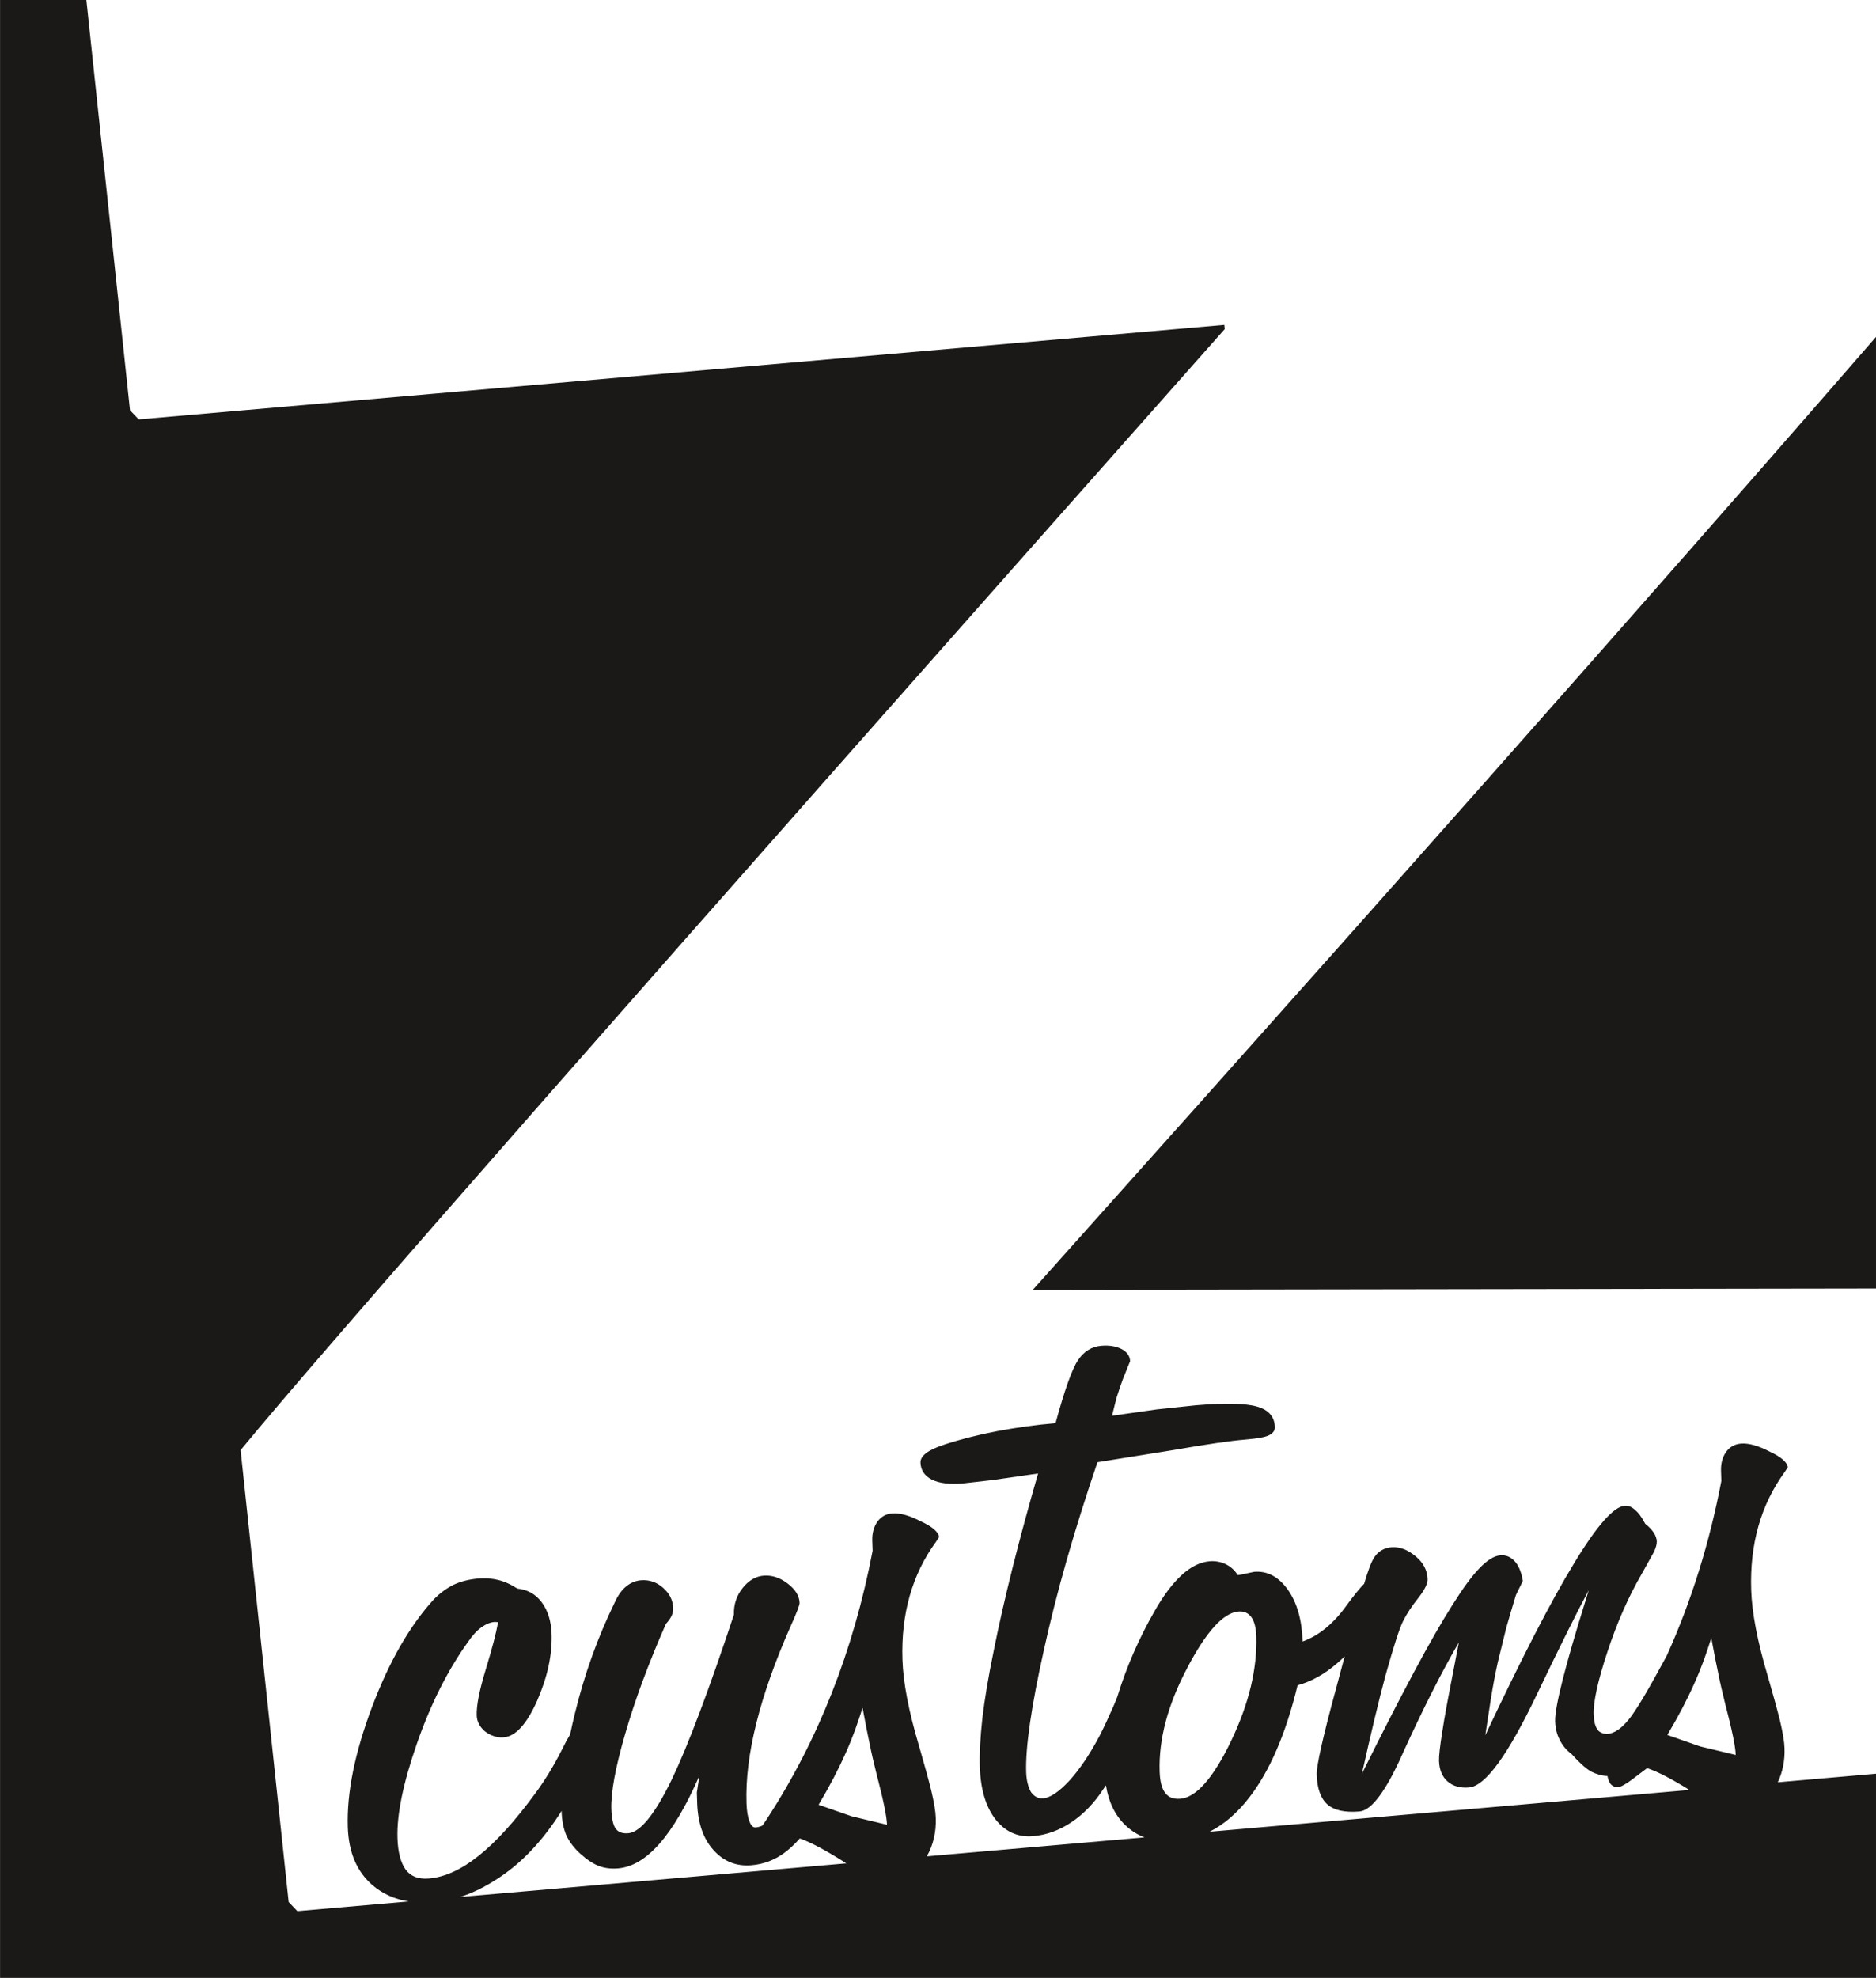 <?xml version="1.0" encoding="UTF-8"?>
<svg xmlns="http://www.w3.org/2000/svg" xmlns:xlink="http://www.w3.org/1999/xlink" width="431.9pt" height="455.3pt" viewBox="0 0 431.9 455.3" version="1.1">
<defs>
<clipPath id="clip1">
  <path d="M 0 0 L 431.898 0 L 431.898 455.301 L 0 455.301 Z M 0 0 "/>
</clipPath>
</defs>
<g id="surface1">
<g clip-path="url(#clip1)" clip-rule="nonzero">
<path style=" stroke:none;fill-rule:evenodd;fill:rgb(10.594%,9.813%,9.424%);fill-opacity:1;" d="M 0.012 -0.004 L 19.883 -0.004 L 29.93 94.414 L 31.93 96.52 L 281.855 74.773 L 281.957 75.742 C 149.277 225.383 73.75 311.348 55.391 333.738 L 66.453 437.73 L 68.453 439.832 L 94.07 437.605 C 90.832 437.086 88.066 435.84 85.762 433.859 C 82.141 430.742 80.258 426.297 80.07 420.496 C 79.812 412.582 81.691 403.34 85.664 392.812 C 89.645 382.281 94.418 374.023 99.957 367.996 C 101.395 366.555 102.922 365.457 104.527 364.68 C 106.137 363.938 108.008 363.461 110.215 363.277 C 111.699 363.156 113.152 363.254 114.613 363.598 C 116.078 363.945 117.586 364.613 119.105 365.602 C 121.438 365.84 123.32 366.871 124.723 368.766 C 126.129 370.664 126.895 373.078 126.992 376.086 C 127.148 380.852 126.043 385.934 123.68 391.371 C 121.277 396.781 118.723 399.609 115.973 399.836 C 114.488 399.961 113.059 399.504 111.684 398.496 C 110.414 397.418 109.793 396.18 109.75 394.781 C 109.676 392.523 110.359 389.02 111.836 384.195 C 113.312 379.367 114.246 375.77 114.676 373.328 L 113.84 373.289 C 112.828 373.371 111.824 373.812 110.797 374.543 C 109.734 375.316 108.719 376.441 107.715 377.922 C 103.027 384.449 99.109 392.281 95.957 401.34 C 92.805 410.398 91.332 417.633 91.508 423.039 C 91.609 426.23 92.234 428.656 93.375 430.246 C 94.551 431.844 96.312 432.523 98.738 432.324 C 102.395 432.023 106.219 430.273 110.18 427.109 C 114.176 423.941 118.484 419.207 123.176 412.82 C 125.438 409.762 127.434 406.473 129.207 402.988 C 130.012 401.352 130.699 400.078 131.258 399.16 C 131.578 397.621 131.941 396.039 132.34 394.398 C 134.547 385.309 137.609 376.832 141.457 368.938 C 142.234 367.184 143.172 365.887 144.195 365.082 C 145.223 364.242 146.367 363.789 147.562 363.691 C 149.48 363.535 151.168 364.113 152.66 365.43 C 154.156 366.742 154.93 368.289 154.988 370.121 C 155.008 370.621 154.914 371.164 154.68 371.727 C 154.445 372.32 153.992 372.969 153.293 373.746 C 149.273 382.91 146.137 391.359 143.918 399.086 C 141.668 406.812 140.621 412.574 140.742 416.336 C 140.812 418.484 141.152 419.996 141.723 420.816 C 142.328 421.664 143.285 422.016 144.66 421.902 C 147.41 421.672 150.758 417.559 154.672 409.516 C 158.375 401.773 163.152 389.133 168.969 371.594 C 168.895 369.297 169.555 367.273 170.949 365.504 C 172.344 363.738 173.98 362.777 175.789 362.629 C 177.707 362.473 179.543 363.074 181.328 364.438 C 183.113 365.793 184.031 367.297 184.082 368.879 C 184.102 369.383 183.398 371.234 181.941 374.441 C 174.879 390.469 171.508 403.965 171.863 414.961 C 171.922 416.789 172.148 418.168 172.543 419.18 C 172.902 420.156 173.387 420.617 173.969 420.57 C 174.477 420.527 174.996 420.387 175.527 420.145 C 175.766 419.777 176.074 419.32 176.449 418.785 C 188.34 400.605 196.488 379.965 200.895 356.902 L 200.852 355.613 L 200.816 354.574 C 200.762 352.891 201.152 351.453 201.949 350.277 C 202.781 349.094 203.918 348.426 205.402 348.305 C 207.176 348.16 209.371 348.77 212.066 350.164 C 214.645 351.352 216.027 352.566 216.211 353.738 L 215.484 354.84 C 209.996 362.367 207.422 371.414 207.766 381.98 C 207.934 387.246 209.203 393.859 211.602 401.887 C 212.789 405.992 213.734 409.398 214.398 412.074 C 215.031 414.754 215.391 416.879 215.441 418.414 C 215.543 421.652 214.863 424.594 213.375 427.223 L 263.488 422.863 C 261.844 422.234 260.371 421.293 259.066 420.039 C 256.707 417.773 255.223 414.723 254.613 410.891 C 254.414 411.18 254.211 411.473 254.008 411.762 C 251.934 414.949 249.477 417.488 246.672 419.371 C 243.867 421.254 240.891 422.324 237.777 422.582 C 234.34 422.863 231.469 421.59 229.199 418.723 C 226.965 415.855 225.746 411.824 225.578 406.629 C 225.48 403.547 225.684 399.832 226.16 395.484 C 226.672 391.133 227.523 385.996 228.746 380.078 C 231.117 368.137 234.555 354.492 238.992 339.113 L 228.52 340.621 L 221.652 341.402 C 218.539 341.656 216.172 341.348 214.512 340.516 C 212.852 339.648 211.973 338.355 211.918 336.598 C 211.867 335.059 213.672 333.688 217.336 332.488 C 220.961 331.289 225.062 330.238 229.605 329.363 C 234.148 328.52 238.594 327.906 243.008 327.539 C 245.082 319.934 246.812 315.09 248.16 313.074 C 249.512 311.023 251.324 309.902 253.57 309.719 C 255.414 309.566 256.945 309.836 258.238 310.484 C 259.492 311.172 260.141 312.09 260.176 313.27 L 258.5 317.43 C 257.965 318.871 257.535 320.203 257.141 321.422 C 257.008 321.863 256.621 323.328 256.012 325.824 L 266.27 324.371 L 275.273 323.414 C 282.074 322.855 286.758 322.938 289.434 323.723 C 292.07 324.477 293.426 326.055 293.504 328.414 C 293.527 329.203 293.113 329.816 292.223 330.285 C 291.367 330.746 289.527 331.078 286.703 331.312 C 283.156 331.602 277.668 332.414 270.199 333.711 L 252.66 336.516 C 247.324 352.188 243.219 366.566 240.344 379.664 C 237.426 392.727 236.062 402.141 236.25 407.871 C 236.309 409.699 236.684 411.211 237.34 412.414 C 238.102 413.469 239.023 413.965 240.18 413.871 C 241.773 413.738 243.797 412.387 246.148 409.859 C 248.496 407.293 250.852 403.832 253.176 399.441 C 254.199 397.453 255.215 395.246 256.262 392.863 C 256.398 392.57 256.723 391.789 257.227 390.52 L 257.238 390.484 C 259.336 383.633 262.242 376.996 265.883 370.664 C 267.91 367.121 269.961 364.406 272.078 362.469 C 274.191 360.535 276.332 359.496 278.504 359.32 C 279.77 359.215 280.977 359.441 282.117 359.957 C 283.297 360.508 284.23 361.363 284.957 362.488 L 285.391 362.453 L 288.742 361.746 C 291.781 361.496 294.328 362.867 296.457 365.816 C 298.582 368.77 299.73 372.734 299.891 377.785 C 303.621 376.434 306.945 373.719 309.895 369.633 C 311.621 367.266 313.008 365.555 314.059 364.496 C 314.965 361.379 315.758 359.32 316.457 358.32 C 317.359 356.988 318.676 356.234 320.34 356.094 C 322.188 355.945 324.023 356.621 325.848 358.121 C 327.676 359.621 328.602 361.379 328.668 363.418 C 328.703 364.461 327.988 365.914 326.523 367.766 C 325.059 369.609 323.918 371.32 323.102 372.93 C 322.246 374.543 320.895 378.746 318.977 385.59 C 317.324 391.758 315.535 399.305 313.539 408.234 C 322.668 389.812 329.613 376.848 334.379 369.383 C 336.758 365.594 338.809 362.766 340.598 360.93 C 342.387 359.059 343.988 358.066 345.398 357.949 C 346.664 357.848 347.77 358.289 348.672 359.262 C 349.609 360.227 350.238 361.754 350.598 363.844 L 348.996 367.102 C 348.145 369.863 347.426 372.367 346.773 374.648 C 346.582 375.453 345.941 378.094 344.82 382.602 C 344.188 385.457 343.691 388.156 343.27 390.738 C 343.152 391.574 342.699 394.449 341.953 399.359 C 350.305 381.648 357.094 368.445 362.367 359.824 C 367.602 351.164 371.484 346.754 374.055 346.539 C 374.887 346.473 375.695 346.805 376.406 347.496 C 377.227 348.148 377.988 349.199 378.762 350.684 C 379.617 351.367 380.293 352.066 380.711 352.711 C 381.172 353.395 381.41 354.094 381.434 354.773 C 381.453 355.414 381.223 356.191 380.785 357.16 L 377.973 362.203 C 374.879 367.523 372.246 373.523 370.066 380.164 C 367.852 386.852 366.809 391.641 366.902 394.578 C 366.949 396.043 367.203 397.141 367.664 397.895 C 368.086 398.613 368.898 399.012 370.023 399.062 C 371.652 398.93 373.285 397.824 374.961 395.746 C 376.637 393.707 379.285 389.246 382.98 382.41 C 383.238 381.961 383.488 381.496 383.738 381.023 C 389.367 368.57 393.555 355.164 396.293 340.836 L 396.25 339.547 L 396.215 338.508 C 396.16 336.824 396.551 335.391 397.348 334.211 C 398.18 333.031 399.316 332.363 400.801 332.238 C 402.574 332.094 404.773 332.703 407.465 334.098 C 410.043 335.289 411.426 336.504 411.609 337.672 L 410.883 338.773 C 405.395 346.301 402.82 355.348 403.164 365.914 C 403.336 371.184 404.602 377.793 407 385.824 C 408.188 389.93 409.133 393.336 409.797 396.008 C 410.43 398.688 410.789 400.812 410.84 402.352 C 410.93 405.195 410.418 407.805 409.285 410.18 L 431.988 408.203 L 431.988 455.203 L 0.012 455.203 Z M 105.984 436.566 L 194.848 428.836 C 190.344 425.961 186.773 424.031 184.133 423.105 C 183 424.383 181.852 425.461 180.684 426.34 C 178.383 428.074 175.801 429.039 172.98 429.273 C 169.504 429.559 166.602 428.395 164.27 425.785 C 161.898 423.18 160.656 419.543 160.504 414.922 L 160.43 412.523 L 161.027 408.664 C 157.988 415.598 154.926 420.809 151.812 424.332 C 148.699 427.855 145.531 429.734 142.273 429.996 C 140.645 430.137 139.152 429.934 137.828 429.434 C 136.504 428.895 135.098 427.969 133.637 426.652 C 132.18 425.336 131.121 423.949 130.418 422.465 C 129.754 420.973 129.367 419.102 129.293 416.844 L 129.289 416.762 C 125.414 422.934 121.023 427.789 116.121 431.289 C 113.566 433.117 110.93 434.621 108.211 435.746 C 107.469 436.055 106.727 436.324 105.984 436.566 Z M 188.457 415.355 L 196.051 417.996 L 204.207 419.953 C 204.141 417.984 203.328 414.098 201.797 408.262 C 201.168 405.727 200.625 403.438 200.23 401.418 C 199.805 399.445 199.242 396.656 198.582 393.043 C 198.055 394.707 197.492 396.332 196.926 397.961 C 196.328 399.59 195.59 401.48 194.641 403.57 C 192.984 407.293 190.934 411.203 188.457 415.355 Z M 278.473 421.559 L 388.945 411.949 C 384.863 409.41 381.617 407.723 379.203 406.93 L 377.328 408.34 C 374.922 410.227 373.355 411.219 372.633 411.277 C 371.73 411.352 371.027 411.016 370.605 410.289 C 370.379 409.922 370.203 409.402 370.07 408.727 C 368.898 408.711 367.633 408.363 366.277 407.707 C 365.02 406.945 363.523 405.598 361.793 403.656 C 360.602 402.785 359.695 401.668 359.074 400.395 C 358.414 399.121 358.082 397.711 358.031 396.168 C 357.926 392.945 360.305 383.484 365.203 367.816 L 365.758 365.977 C 362.75 371.609 358.797 379.586 353.871 389.867 C 347.18 403.887 341.969 411.07 338.207 411.379 C 336.145 411.543 334.496 411.074 333.262 409.988 C 332.031 408.906 331.363 407.344 331.297 405.266 C 331.258 404.156 331.512 401.871 332.055 398.484 C 332.562 395.105 333.461 390.324 334.676 384.156 L 335.855 377.988 C 331.973 384.699 327.742 393.023 323.168 403.023 C 319.215 412.039 315.809 416.664 312.988 416.898 C 309.586 417.18 307.137 416.621 305.605 415.281 C 304.074 413.934 303.238 411.664 303.137 408.441 C 303.066 406.367 304.59 399.594 307.703 388.203 L 309.574 381.195 C 309 381.762 308.414 382.297 307.82 382.809 C 304.926 385.309 301.895 386.992 298.73 387.863 C 296.043 398.969 292.332 407.605 287.562 413.746 C 284.812 417.281 281.785 419.883 278.473 421.559 Z M 266.977 407.715 C 267.047 409.973 267.465 411.59 268.258 412.641 C 269.02 413.656 270.191 414.098 271.75 413.969 C 275.402 413.664 279.324 409.215 283.438 400.652 C 287.547 392.055 289.465 384.027 289.223 376.539 C 289.156 374.57 288.785 373.129 288.062 372.148 C 287.379 371.199 286.387 370.777 285.121 370.879 C 281.645 371.164 277.688 375.516 273.281 383.957 C 268.836 392.406 266.734 400.297 266.977 407.715 Z M 383.855 399.289 L 391.449 401.938 L 399.605 403.887 C 399.539 401.914 398.727 398.035 397.195 392.195 C 396.566 389.66 396.023 387.371 395.629 385.355 C 395.203 383.379 394.641 380.59 393.98 376.98 C 393.453 378.641 392.891 380.266 392.324 381.895 C 391.727 383.523 390.988 385.414 390.039 387.504 C 388.383 391.234 386.332 395.137 383.855 399.289 Z M 431.988 77.434 L 431.988 296.547 L 237.777 296.844 C 347.547 174.246 405.512 107.945 431.988 77.434 Z M 431.988 77.434 "/>
</g>
</g>
</svg>
